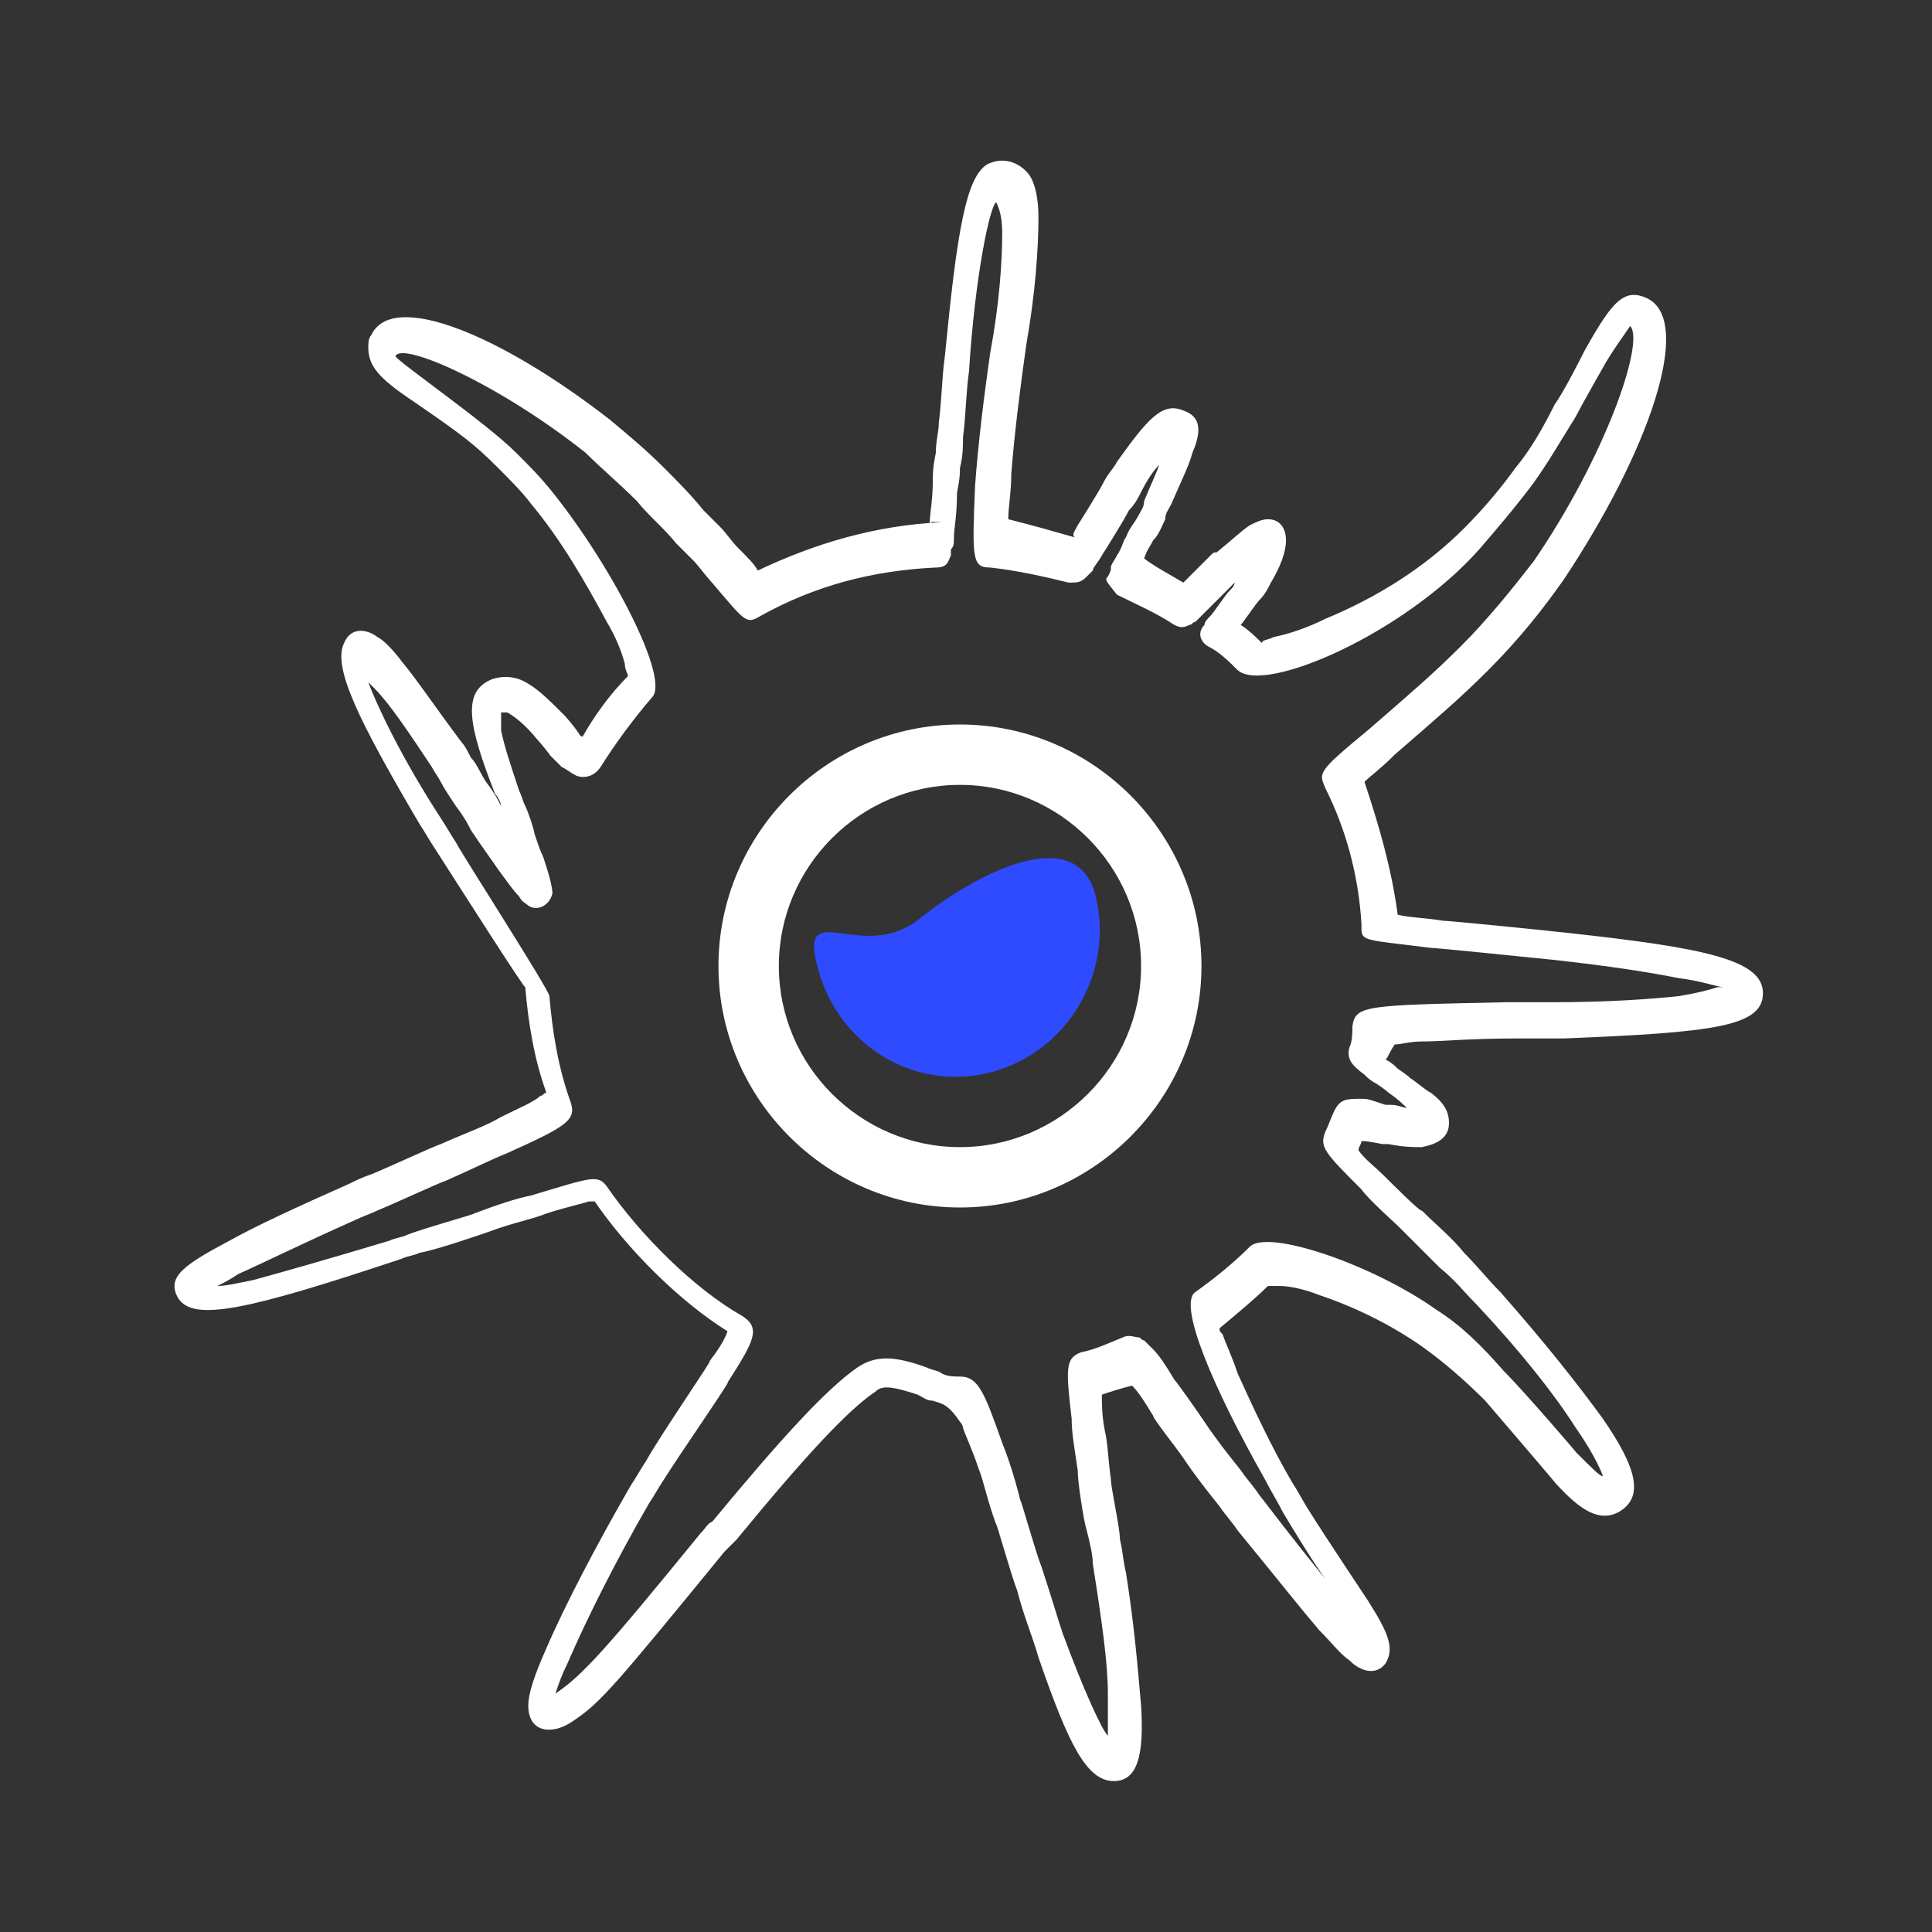 <?xml version="1.0" encoding="utf-8"?>
<!-- Uploaded to: SVG Repo, www.svgrepo.com, Generator: SVG Repo Mixer Tools -->
<svg width="800px" height="800px" viewBox="0 0 1024 1024" class="icon"  version="1.1" xmlns="http://www.w3.org/2000/svg"><rect x="0" y="0" width="1024" height="1024" fill="#333333" stroke="none"/><path d="M526.4 568c40-11.2 64-52.8 54.4-92.8s-62.4-12.8-92.8 11.2c-30.4 25.6-65.6-12.8-54.4 27.2 11.2 41.6 52.8 65.6 92.8 54.4z" fill="#2F4BFF" /><path d="M505.6 744z m-11.2-1.6c-3.2 0-4.8-1.6-8-3.2-14.4-4.8-19.2-4.8-22.4-1.6-14.4 9.6-36.8 33.6-73.6 78.4l-6.4 6.4c-57.6 70.4-65.6 80-80 89.6-11.2 8-24 6.4-24-8 0-6.4 3.2-16 9.6-30.4 9.6-22.4 27.2-56 44.8-86.4 3.2-4.8 4.8-8 8-12.8 8-14.4 36.8-56 33.6-52.8 4.8-6.4 8-11.2 9.6-16-25.6-16-52.8-43.2-70.4-68.8h-3.2c-4.8 1.6-12.8 3.2-22.4 6.4-8 3.2-17.6 4.8-30.4 9.6 0 0-27.2 9.6-36.8 11.2-3.2 1.6-6.4 1.6-9.6 3.2-81.6 27.2-110.4 33.6-118.4 20.8-6.4-11.2 3.2-17.6 27.2-30.4 14.4-8 35.2-17.6 64-30.4 3.2-1.6 6.4-3.2 11.2-4.8 8-3.2 32-14.4 36.8-16 14.4-6.4 24-9.6 32-14.4 9.6-4.8 17.6-8 20.8-11.2 1.6 0 1.6-1.6 3.2-1.6-6.4-17.6-9.6-36.8-11.2-56 0 1.6-33.6-51.2-48-73.6-3.2-4.8-4.8-8-8-12.8-32-54.4-46.4-83.2-40-96 3.2-8 11.2-8 17.6-3.2 3.2 1.6 8 6.4 12.8 12.8 8 9.6 17.6 24 32 43.2 1.6 1.6 3.2 4.8 4.8 8 3.2 3.2 4.8 8 8 12.8 4.8 6.4 6.4 9.6 8 12.8 0-1.6-1.6-4.8-3.2-6.4-14.4-36.8-17.6-54.4-1.6-60.8 4.8-1.6 9.6-1.6 14.4 0 8 3.2 14.4 9.6 24 19.2 1.6 1.6 8 9.6 6.4 8 1.6 1.6 1.6 3.2 3.2 3.2 6.4-11.2 14.4-22.4 24-32 0-1.6-1.6-3.2-1.6-6.4-1.6-6.4-4.8-14.4-9.6-22.4-11.2-20.8-24-43.2-40-62.4-4.8-6.4-11.2-12.8-17.6-19.2-12.8-12.8-19.2-17.6-44.8-35.2-19.2-12.8-24-19.2-24-28.8 0-1.6 0-4.8 1.6-6.4 11.2-24 68.8 0 126.4 44.8 9.6 8 19.2 16 28.8 25.6 6.4 6.4 14.4 14.4 20.8 22.4l9.6 9.6c1.6 1.6 6.4 8 8 9.6 6.4 6.4 9.6 9.6 11.2 12.8 30.4-14.4 62.4-24 97.6-25.6-6.4 0-6.4-1.6-6.4 4.8v-4.8c0-4.8 1.6-11.2 1.6-22.4 0-3.2 0-6.4 1.6-14.4 0-6.4 1.6-11.2 1.6-16 1.6-12.8 1.6-24 3.2-35.2 6.4-65.6 11.2-97.6 24-102.4 8-3.2 16 0 20.8 6.4 3.2 4.8 4.8 12.8 4.8 22.4 0 16-1.6 40-6.4 67.2-3.2 22.4-6.4 48-8 68.8 0 9.6-1.6 17.6-1.6 24 12.8 3.2 24 6.4 35.2 9.6-1.6-1.6 0-3.2 1.6-6.4 0 0 11.2-17.6 14.4-24 1.6-3.2 4.8-6.4 6.4-9.6 16-22.4 24-32 35.2-27.2 9.6 3.2 9.6 11.2 4.8 22.4-1.6 6.4-6.4 16-11.2 27.2-1.6 3.2-3.2 4.8-3.2 8-1.6 3.2-3.2 8-6.4 11.2-1.6 3.2-3.2 4.8-4.8 9.6 6.4 4.8 12.8 8 20.8 12.8l8-8 6.4-6.4c1.6-1.6 1.6-1.6 3.2-1.6 8-6.4 12.8-11.2 17.6-14.4 3.2-1.6 6.4-3.2 9.6-3.2 6.4 0 9.6 4.8 9.6 11.2 0 6.4-3.2 14.4-8 22.4-1.6 3.2-3.2 6.4-6.4 9.6-1.6 1.6-8 11.2-9.6 12.8 4.8 3.2 8 6.4 11.2 9.6 0-1.6 3.2-1.6 6.4-3.2 8-1.6 17.6-4.8 27.2-9.6 27.2-11.2 52.8-27.2 73.6-48 9.6-9.6 19.2-20.8 27.2-32 8-9.6 14.4-20.8 20.8-33.6 4.8-6.4 16-28.8 16-28.8 14.4-25.6 20.8-33.6 33.6-27.2 24 12.8 0 81.6-44.8 148.8-11.2 16-24 32-40 48-14.4 14.4-25.6 24-49.6 44.8-8 8-12.8 11.2-16 14.4 8 24 14.4 46.4 17.6 70.4 6.4 1.6 14.4 1.6 24 3.2 3.2 0 51.2 4.8 65.6 6.4 73.6 8 104 14.4 104 32s-25.6 20.8-105.6 24h-24c-27.2 0-40 1.6-51.2 1.6-6.4 0-11.2 1.6-14.4 1.6-3.2 4.8-3.2 6.4-4.8 8 3.2 1.6 4.8 3.2 6.4 4.8 0 0 4.8 3.2 6.4 4.8 4.8 3.2 8 6.4 11.2 8 6.4 4.8 9.6 9.6 9.6 16 0 8-6.4 11.2-14.4 12.8-4.8 0-9.6 0-17.6-1.6h-3.2c-8-1.6-9.6-1.6-11.2-1.6 0 1.6-1.6 3.2-1.6 4.8 3.2 4.8 8 8 14.4 14.4 3.2 3.2 19.2 19.2 19.2 17.6 8 8 16 14.4 22.4 22.4 6.4 6.4 12.8 14.4 19.2 20.8 24 27.2 41.6 49.6 54.4 67.2 17.6 25.6 22.4 41.6 8 49.6-9.6 4.8-19.2 0-33.6-16 1.6 1.6-27.2-32-36.8-43.2-11.2-11.2-22.4-20.8-33.6-28.8-16-11.2-35.2-20.8-54.4-27.2-8-3.2-16-4.8-20.8-4.8H672c-6.4 6.4-16 14.4-25.6 22.4 0 1.6 0 1.6 1.6 3.2 1.6 4.8 4.8 11.2 8 20.8 8 17.6 17.6 38.4 28.8 57.6 3.2 4.8 6.4 11.2 9.6 16 8 12.8 30.4 46.4 30.4 46.4 11.2 17.6 14.4 25.6 9.6 33.6-4.8 6.4-12.8 4.8-19.2-1.6-4.8-3.2-9.6-9.6-16-16-9.6-11.2-14.4-17.6-43.2-52.8-3.2-4.8-6.4-8-9.6-12.8-6.4-8-12.8-16-19.2-25.6-3.2-4.8-16-20.8-16-22.4-4.8-8-8-12.8-11.2-16-6.4 1.6-11.2 3.2-16 4.8 0 4.8 0 11.2 1.6 19.2 1.6 6.4 1.6 14.4 3.2 25.6 0 4.8 4.8 25.6 4.8 32 1.6 6.4 1.6 11.2 3.2 17.6 4.8 30.4 6.4 52.8 8 70.4 1.6 25.6-1.6 40-14.4 40-14.4 0-24-19.2-40-65.6-3.2-11.2-8-22.4-11.2-35.2-3.2-8-11.2-36.8-11.2-35.2-4.8-12.8-6.4-22.4-9.6-30.4-3.2-9.6-6.4-16-8-20.8 0-1.6-1.6-3.2-1.6-3.2-6.4-9.6-9.6-9.6-14.4-11.2z m88-12.8z m19.2-4.8z m43.2-27.2z m27.2-20.8s1.6-1.6 0 0c1.6-1.6 1.6-1.6 0 0z m46.4-70.4z m4.8-6.4c0-1.6 0 0 0 0z m11.2-38.4z m1.6-8c1.6 0 1.6 0 0 0 1.6 0 1.6 0 0 0z m-68.8-209.6zM568 288h3.2-3.2z m-164.8 19.2c0 1.6 0 1.6 0 0 0 1.6 0 1.6 0 0z m-113.6 276.8s0-1.6 0 0c0-1.6 0-1.6 0 0z m25.6 56z m70.4 65.6z m-14.4 107.2c3.2-3.2 3.2-4.8 6.4-6.4 38.4-46.4 60.8-70.4 76.8-81.6 9.6-6.4 19.2-6.4 36.8 0 3.2 1.6 6.4 1.6 8 3.2 3.2 1.6 6.4 1.6 9.6 1.6 9.6 0 12.8 8 22.4 35.2 3.2 8 6.4 17.6 9.6 30.4 0-1.6 8 27.2 11.2 35.2 4.8 14.4 8 25.6 11.2 35.2 11.2 30.4 20.8 51.2 24 54.4v-22.4c0-16-3.2-38.4-8-68.8 0-4.8-1.6-11.2-3.2-17.6-1.6-4.8-4.8-25.6-4.8-32-1.6-11.2-3.2-19.2-3.2-27.2-3.2-27.2-3.2-32 4.8-35.2 8-1.6 14.4-4.8 22.4-8 3.2-1.6 6.4 0 8 0 1.6 0 1.6 1.6 3.2 1.6l4.8 4.8c3.2 3.2 6.4 8 11.2 16 1.6 1.6 12.8 17.6 16 22.4 6.4 9.6 12.8 17.6 19.2 25.6 3.2 4.8 6.4 8 9.6 12.8 20.8 27.2 28.8 36.8 35.2 44.8-8-11.2-17.6-27.2-22.4-35.2-3.2-6.4-6.4-11.2-9.6-17.6-27.2-48-46.4-92.8-36.8-99.2 11.2-8 20.8-16 28.8-24 9.6-9.6 65.6 9.6 99.2 33.6 12.8 8 24 19.2 35.2 32 11.2 11.2 40 44.8 38.4 43.2 9.6 9.6 12.8 12.8 14.4 12.8 0 0-3.2-9.6-14.4-25.6-11.2-17.6-28.8-40-52.8-65.6-6.4-6.4-11.2-12.8-19.2-19.2l-22.4-22.4s-16-14.4-19.2-19.2c-19.2-19.2-22.4-22.4-19.2-30.4 1.6-3.2 3.2-8 4.8-11.2 3.2-6.4 6.4-6.4 14.4-6.4 3.2 0 3.2 0 12.8 3.2h3.2c3.2 0 6.4 1.6 8 1.6-1.6-1.6-4.8-4.8-9.6-8-1.6-1.6-6.4-4.8-6.4-4.8-3.2-1.6-4.8-3.2-6.4-4.8-6.4-4.8-9.6-8-8-14.4 1.6-3.2 1.6-8 1.6-11.2 1.6-11.2 6.4-11.2 81.6-12.8h24c30.4 0 51.2-1.6 67.2-3.2 9.6-1.6 16-3.2 20.8-4.8h3.2c-3.2 0-11.2-3.2-24-4.8-16-3.2-36.8-6.4-65.6-9.6-16-1.6-62.4-6.4-65.6-6.4-38.4-4.8-36.8-3.2-36.8-12.8-1.6-25.6-8-49.6-19.2-72-3.2-8-4.8-8 22.4-30.4 24-20.8 35.2-30.4 49.6-44.8 14.4-14.4 27.2-30.4 38.4-44.8 38.4-56 59.2-116.8 51.2-124.8-3.2 4.8-8 11.2-12.8 19.2 0 0-12.8 22.4-16 28.8-8 12.8-14.4 24-22.4 35.2-9.6 12.8-19.2 24-28.8 35.2-40 44.8-113.6 76.8-128 64-4.8-4.8-9.6-9.6-16-12.8-4.8-3.2-4.8-8-1.6-11.2 0-1.6 1.6-3.2 3.2-4.8 1.6-1.6 8-11.2 9.6-12.8 1.6-1.6 3.2-3.2 3.2-4.8l-3.2 3.2-6.4 6.4-6.4 6.4-4.8 4.8c-1.6 0-1.6 1.6-3.2 1.6-3.2 1.6-4.8 1.6-8 0-9.6-6.4-20.8-11.2-30.4-16-6.4-8-6.4-8-4.8-9.6 1.6-3.2 1.6-3.2 1.6-4.8 0-1.6 1.6-3.2 3.2-6.4 3.2-4.8 3.2-8 4.8-9.6 1.6-4.8 4.8-8 6.4-11.2 1.6-3.2 3.2-4.8 3.2-8 3.2-8 6.4-14.4 8-19.2-3.2 3.2-6.4 8-9.6 14.4-1.6 3.2-3.2 6.4-6.4 9.6-3.2 6.4-14.4 24-14.4 24-1.6 3.2-4.8 6.4-4.8 8l-3.2 3.2c-3.2 3.2-4.8 3.2-9.6 3.2-12.8-3.2-27.2-6.4-41.6-8-9.6 0-9.6-4.8-8-43.2 1.6-22.4 4.8-48 8-70.4 4.8-25.6 6.4-48 6.4-64 0-8-1.6-12.8-3.2-16-3.2 1.6-11.2 38.4-14.4 89.6-1.6 11.2-1.6 22.4-3.2 35.2 0 4.8 0 9.6-1.6 16 0 8-1.6 11.2-1.6 14.4 0 11.2-1.6 17.6-1.6 22.4 0 3.2 0 4.8-1.6 6.4v3.2c-1.6 3.2-1.6 6.4-8 6.4-33.6 1.6-64 9.6-92.8 25.6-8 4.8-8 3.2-27.2-19.2-1.6-1.6-6.4-8-8-9.6l-9.6-9.6c-6.4-8-14.4-14.4-20.8-22.4-9.6-9.6-19.2-17.6-27.2-25.6-46.4-36.8-97.6-59.2-100.8-51.2 1.6 3.2 48 35.2 64 51.2 6.4 6.4 12.8 12.8 19.2 20.8 32 40 62.4 99.2 52.8 108.8-9.6 11.2-19.2 24-27.2 36.8-3.2 4.8-8 6.4-12.8 4.8-3.2-1.6-4.8-3.2-8-4.8l-6.4-6.4c1.6 1.6-4.8-6.4-6.4-8-6.4-8-12.8-12.8-16-14.4h-3.2v9.6c1.6 8 4.8 17.6 9.6 32 1.6 3.2 1.6 4.8 3.2 8s4.8 12.8 4.8 14.4c1.6 4.8 3.2 9.6 4.8 12.8 3.2 9.6 4.8 16 4.8 19.2-1.6 6.4-8 9.6-12.8 6.4-1.6-1.6-3.2-1.6-4.8-4.8-3.2-3.2-6.4-8-11.2-14.4-3.2-4.8-8-11.2-14.4-20.8-1.6-3.2-3.2-6.4-8-12.8-3.2-4.8-6.4-9.6-8-12.8-1.6-3.2-3.2-4.8-4.8-8-12.8-19.2-22.4-33.6-30.4-41.6l-3.2-3.2c4.8 12.8 17.6 40 38.4 72 3.2 4.8 4.8 8 8 12.8 3.2 6.4 49.6 78.4 49.6 81.6 1.6 19.2 4.8 38.4 11.2 56 3.2 9.6-1.6 12.8-33.6 27.2-8 3.2-17.6 8-32 14.4-4.8 1.6-28.8 12.8-36.8 16-3.2 1.6-8 3.2-11.2 4.8-28.8 12.8-48 22.4-62.4 28.8-4.8 3.2-8 4.8-11.2 6.4 4.8 0 11.2-1.6 19.2-3.2 17.6-4.8 40-11.2 72-20.8 3.2-1.6 6.4-1.6 9.6-3.2 8-3.2 36.8-11.2 35.2-11.2 12.8-4.8 22.4-8 30.4-9.6 32-9.6 35.2-11.2 40-4.8 17.6 25.6 46.4 54.4 72 68.8 9.6 6.4 6.4 12.8-8 35.2 3.2-3.2-25.6 38.4-33.6 51.2-3.2 4.8-4.8 8-8 12.8-17.6 30.4-33.6 62.4-43.2 84.8-3.2 6.4-4.8 11.2-6.4 16 14.4-9.6 27.2-24 76.8-84.8z m-176-459.2z m99.2 44.8z m0 0z m328-163.2z m-4.8-3.2zM865.6 176z m-139.2 688z" fill="#ffffff" /><path d="M508.8 640c-70.4 0-128-57.6-128-128s57.6-128 128-128 128 57.6 128 128-57.6 128-128 128z m0-32c52.8 0 96-43.2 96-96s-43.2-96-96-96-96 43.2-96 96 43.2 96 96 96z" fill="#ffffff"/></svg>